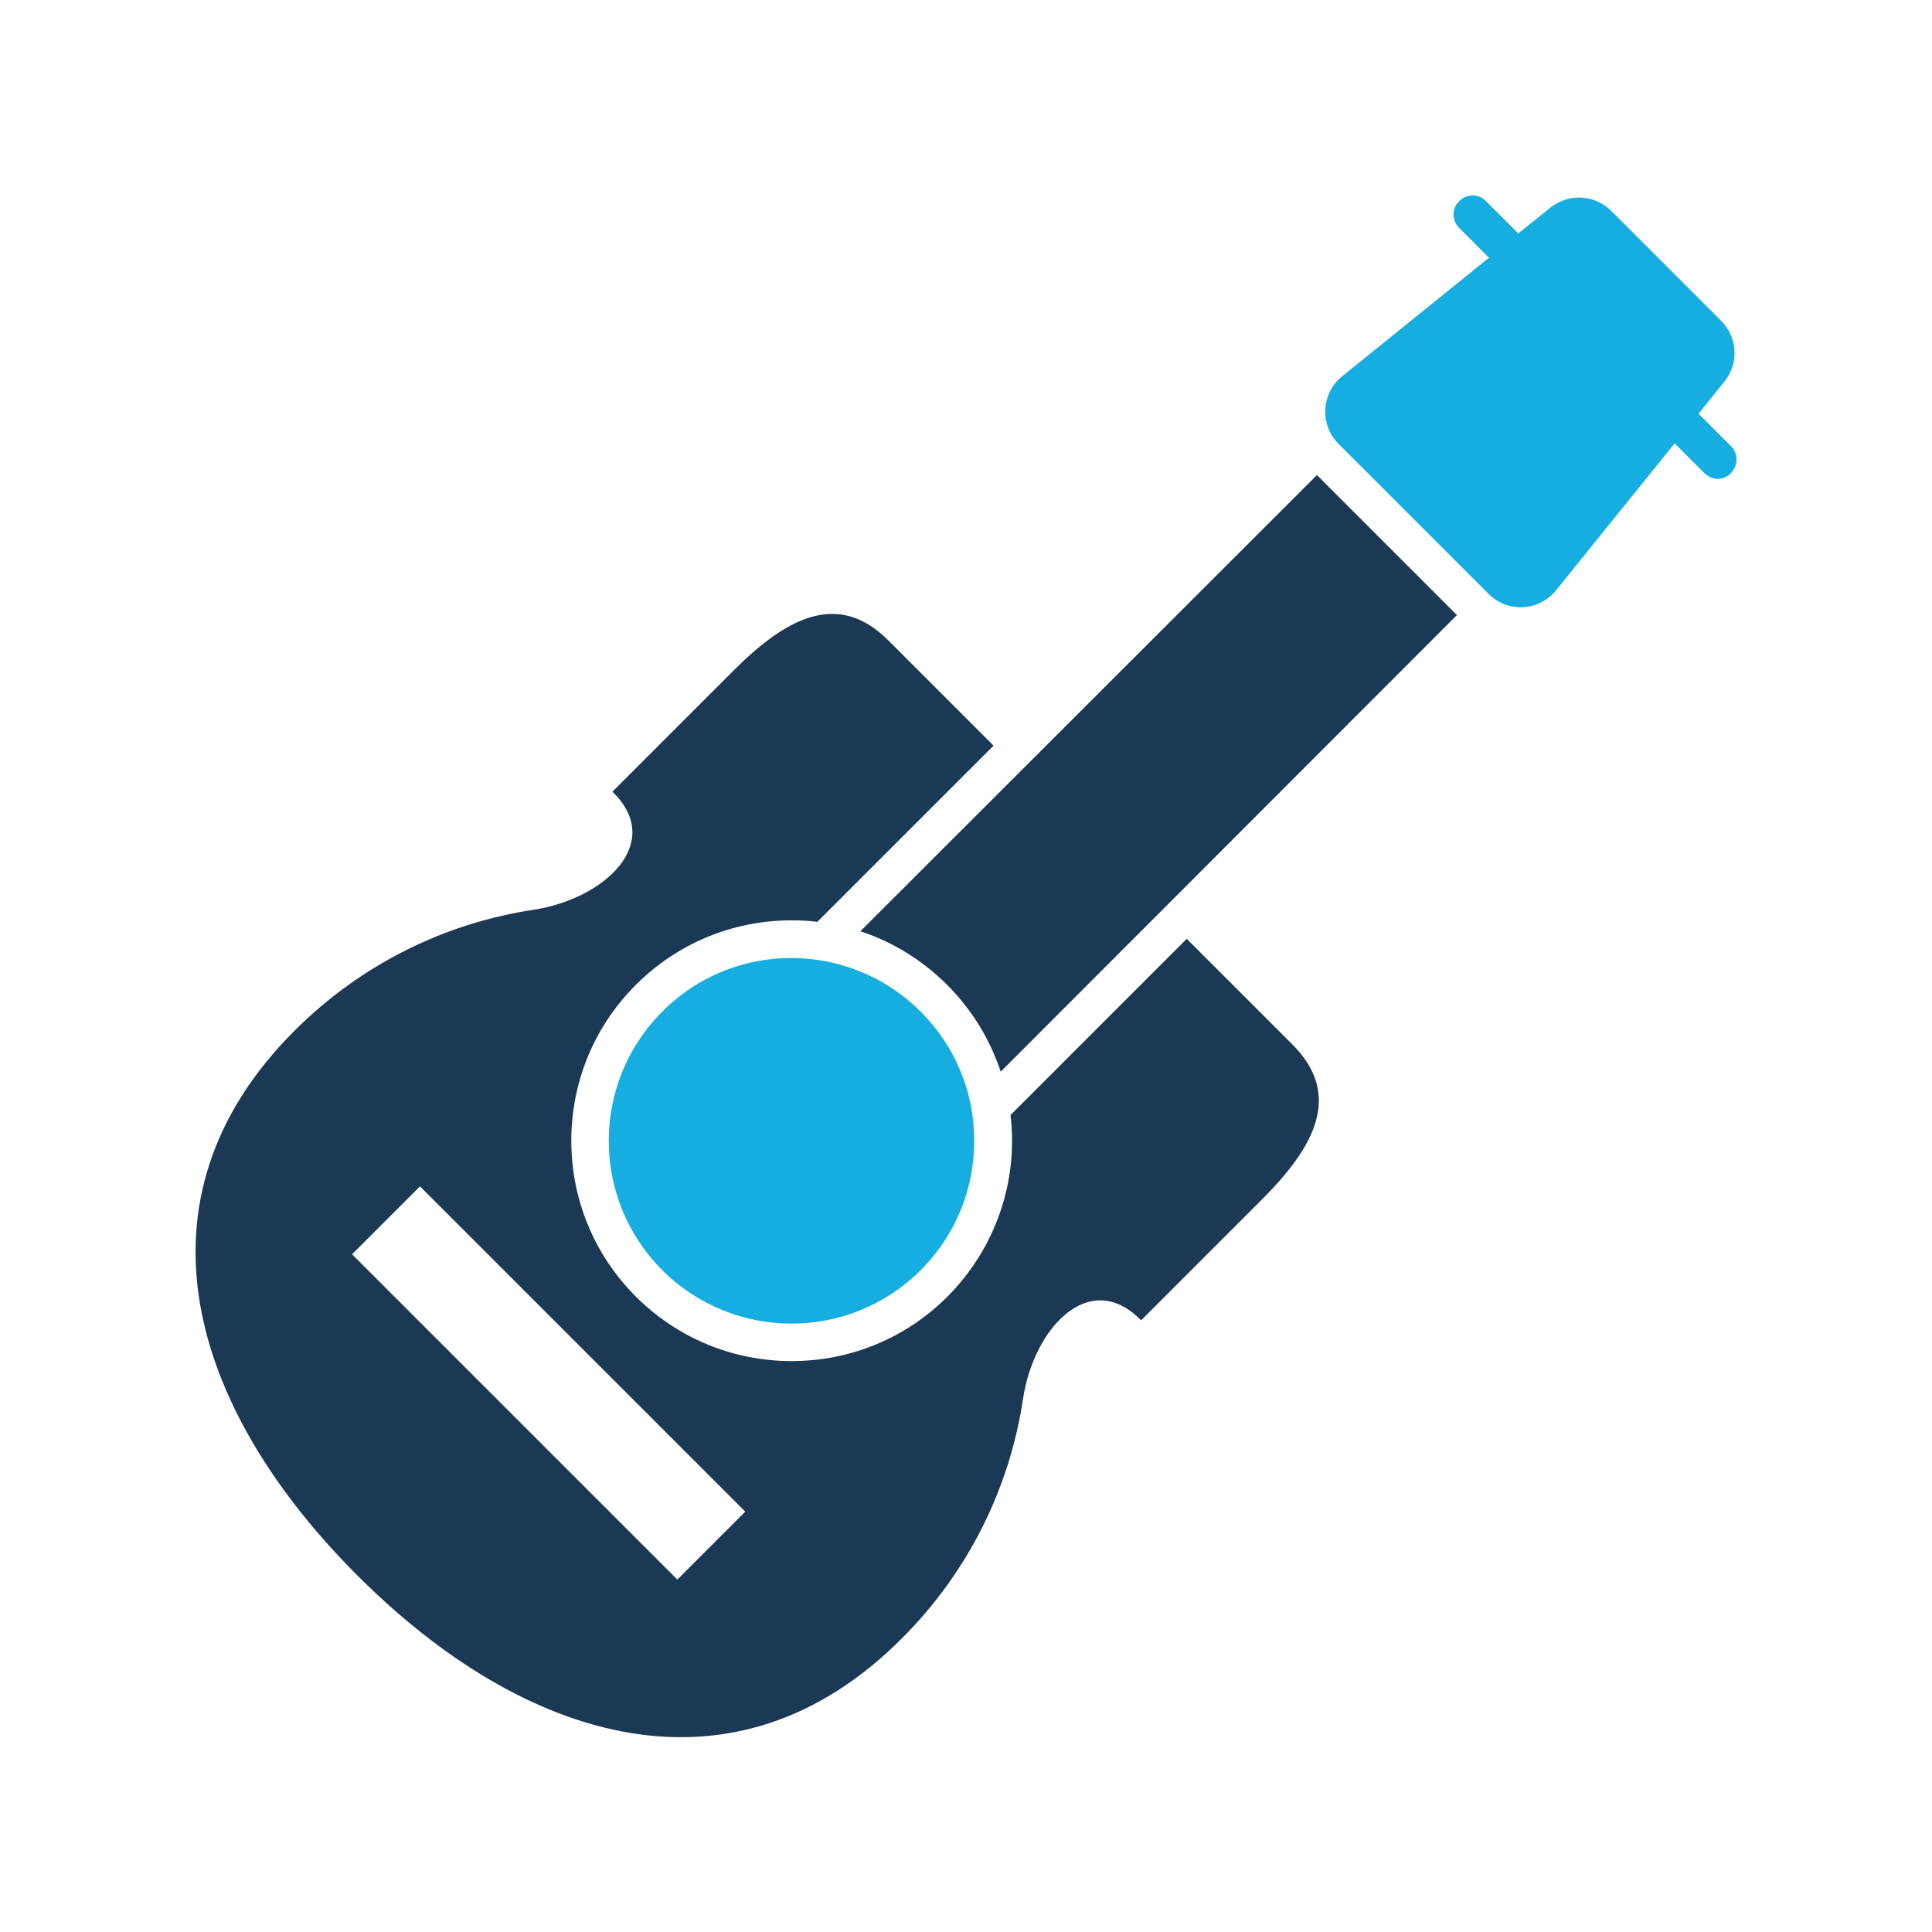 <?xml version="1.0" ?>

<svg width="800px" height="800px" viewBox="0 0 512 512" version="1.1" xml:space="preserve" xmlns="http://www.w3.org/2000/svg" xmlns:xlink="http://www.w3.org/1999/xlink">
<style type="text/css">
	.st0{fill:#16ADE1;}
	.st1{fill:#1B3954;}
</style>
<g id="Layer_1"/>
<g id="Layer_2">
<g>
<path class="st1" d="M314.5,248.8l-46.7,46.7c2.1,17.7-4,35.3-16.7,48.1c-11,11-25.7,17.1-41.3,17.1s-30.3-6.1-41.3-17.1    c-11-11-17.1-25.7-17.1-41.3c0-15.6,6.1-30.3,17.1-41.3c11-11,25.7-17.1,41.3-17.1c2.3,0,4.5,0.1,6.8,0.4l46.7-46.7l-27.9-27.9    c-13.6-13.6-27.5-5.5-41.1,8.1l-32,32l0.3,0.3c13.4,13.4-2.4,28.1-21.2,31c-23.2,3.5-45.5,14.2-63.4,32.1    c-44.5,44.5-27.8,99.8,16.7,144.3c44.5,44.5,99.9,61.2,144.3,16.7c17.9-17.9,28.6-40.2,32.1-63.4c2.8-18.8,17.5-34.6,31-21.2    l0.3,0.3l32-32c13.6-13.6,21.7-27.5,8.1-41.1L314.5,248.8z M179.5,418.6l-86.2-86.2l18-18l86.2,86.2L179.5,418.6z"/>
<path class="st0" d="M175.5,268.1c-18.9,18.9-18.9,49.6,0,68.5c18.9,18.9,49.6,18.9,68.5,0c12.1-12.1,16.4-28.9,13.1-44.5    c-1.9-8.8-6.3-17.2-13.1-24c-6.8-6.8-15.2-11.2-24-13.1C204.4,251.6,187.5,256,175.5,268.1z"/>
<path class="st1" d="M228,246.8c8.6,2.8,16.5,7.7,23,14.2c6.5,6.5,11.3,14.3,14.2,23l120.9-121L349,125.9L228,246.8z"/>
<path class="st0" d="M458.7,118.2l-8.2-8.2c-0.1-0.1-0.3-0.2-0.4-0.3l6.9-8.6c3.9-4.8,3.5-11.7-0.9-16.1L427,55.9    c-4.4-4.4-11.3-4.7-16.1-0.9l-8.6,6.9c-0.1-0.1-0.2-0.3-0.3-0.4l-8.2-8.2c-2-2-5.1-2-7.1,0c-2,2-2,5.1,0,7.1l7.9,7.9l-38.9,31.4    c-5.6,4.5-6,12.9-1,17.9l39.8,39.8c5.1,5.1,13.4,4.6,17.9-1l31.4-38.9l7.9,7.9c1,1,2.3,1.5,3.5,1.5s2.6-0.5,3.5-1.5    C460.7,123.3,460.7,120.1,458.7,118.2z"/>
</g>
</g>
</svg>